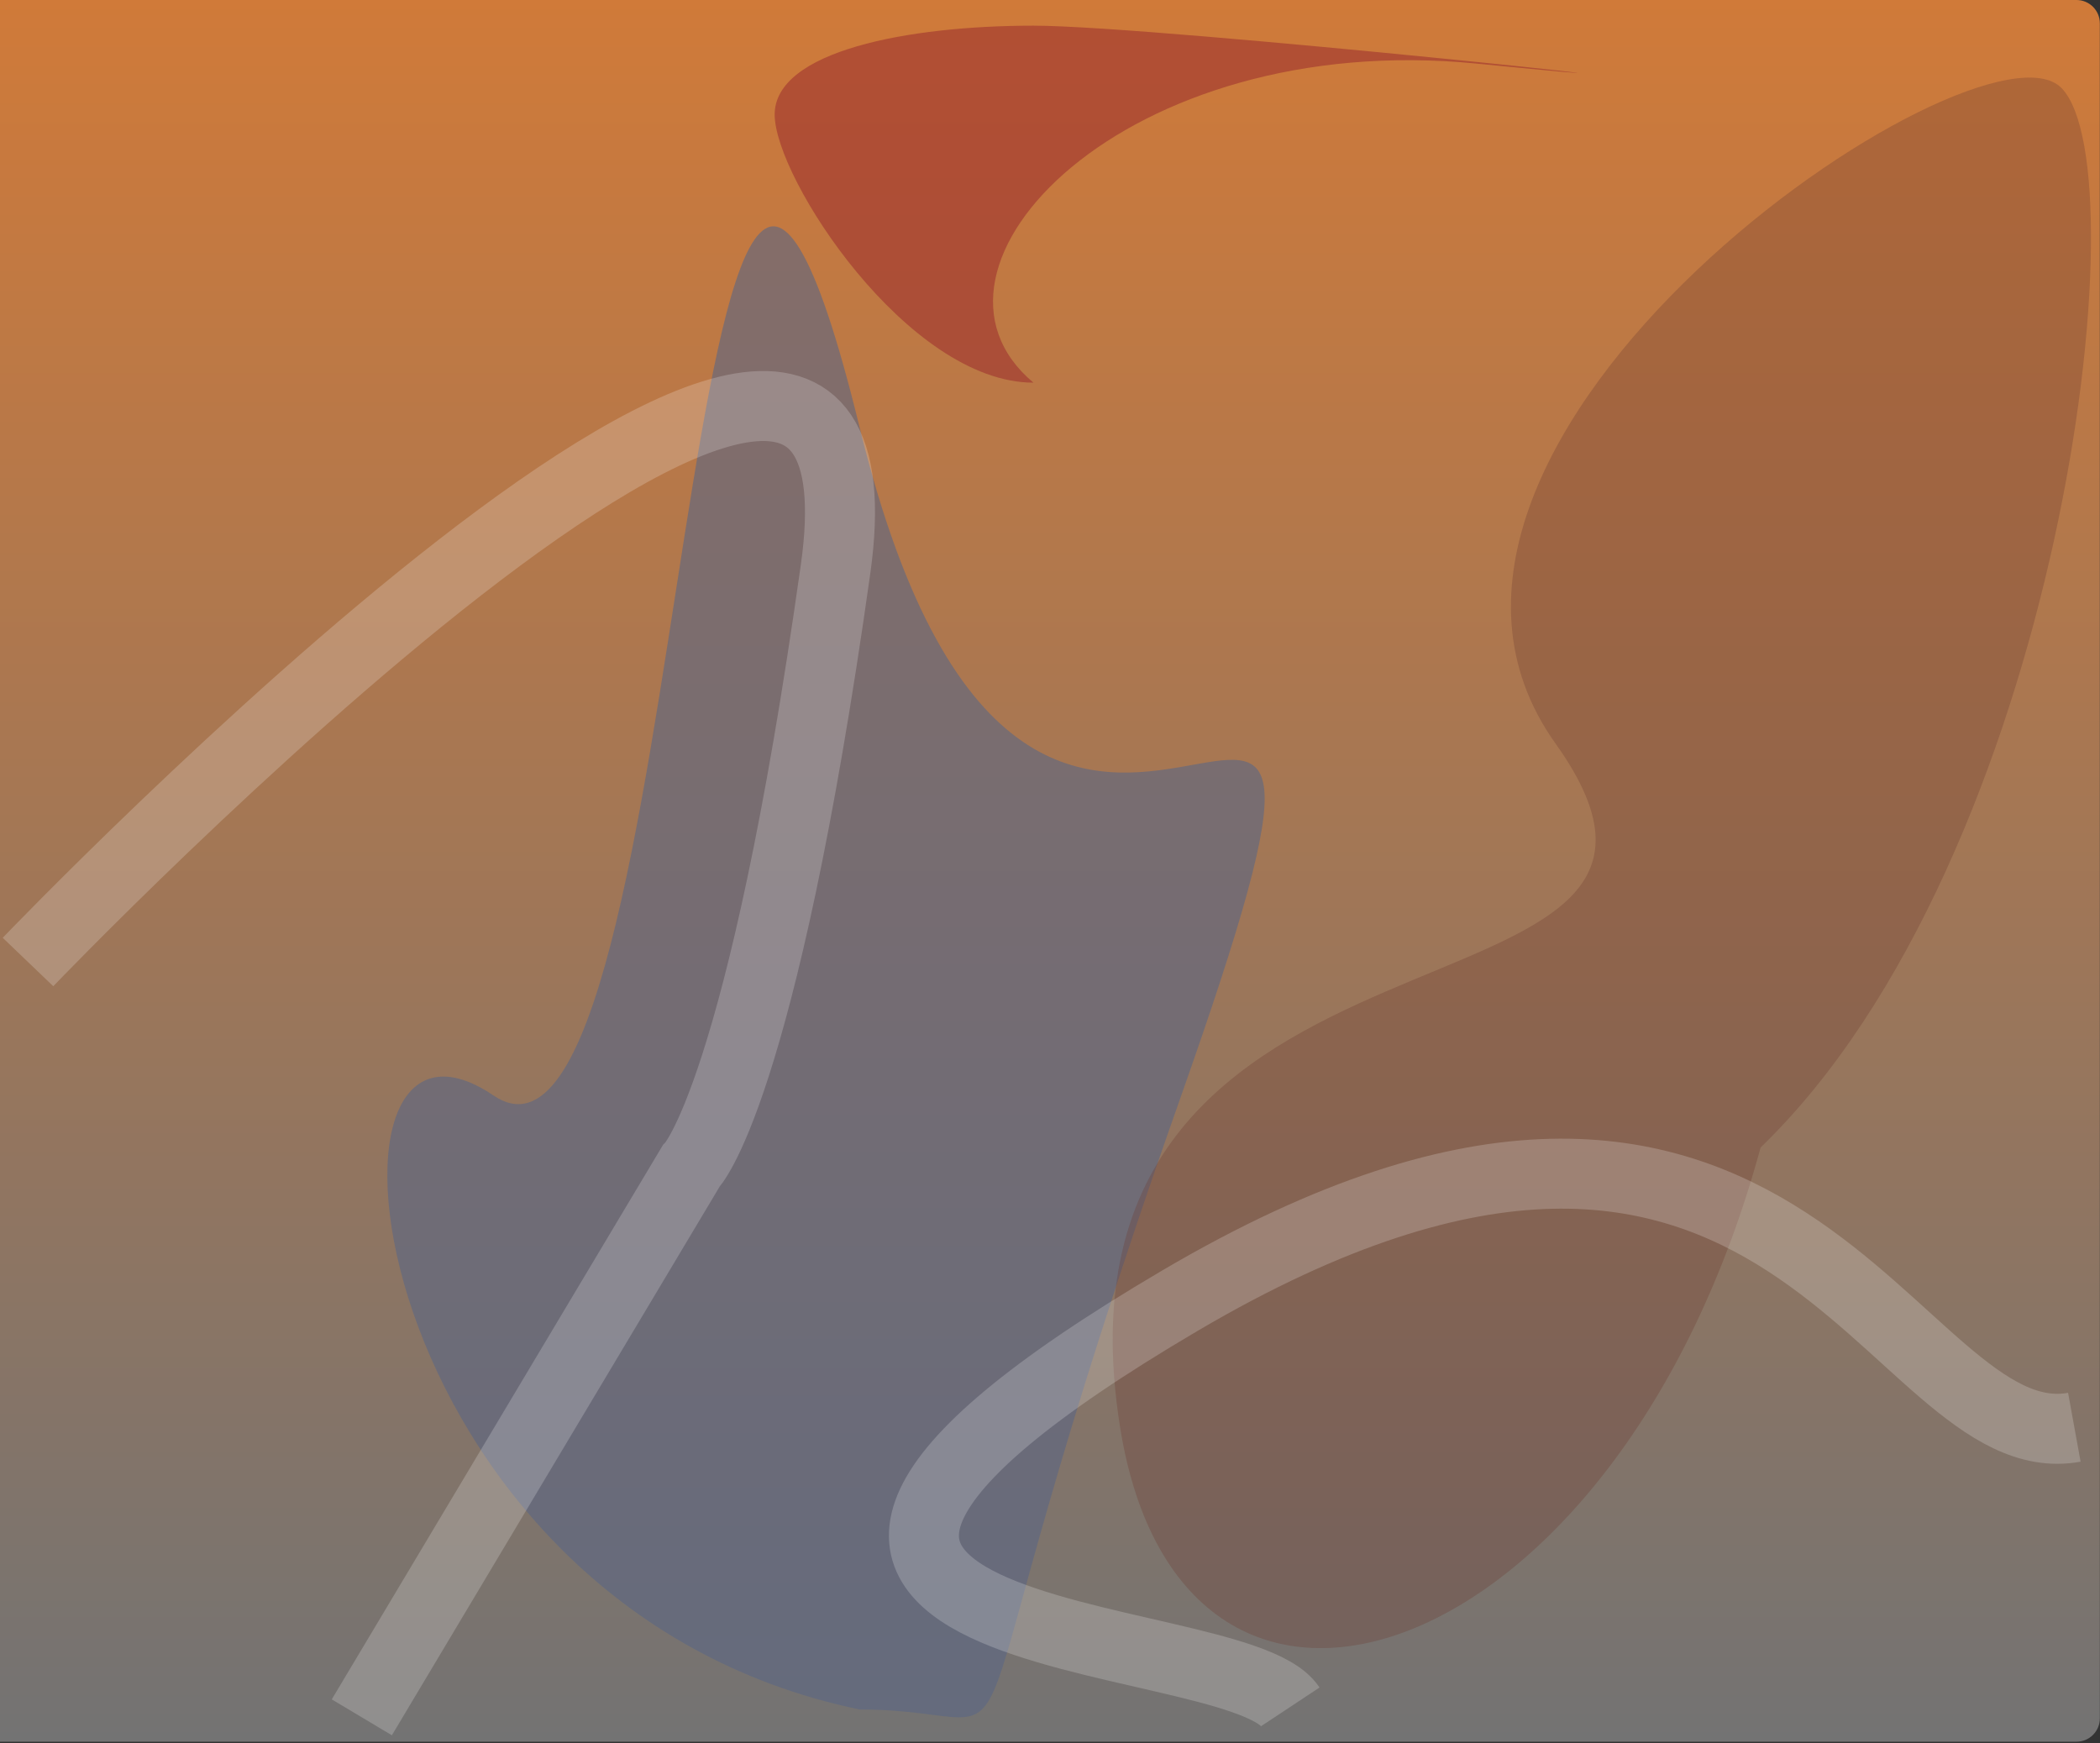 <svg width="900" height="747" viewBox="0 0 900 747" fill="none" xmlns="http://www.w3.org/2000/svg">
<rect x="0" y="0" width="900" height="747" fill="#333333" stroke="none"/>
<path d="M0 0H889.933C895.455 0 899.933 4.477 899.933 10V736.441C899.933 741.964 895.455 746.441 889.933 746.441H0V0Z" fill="url(#paint0_linear_313_238)"/>
<path opacity="0.6" d="M505.524 471.578C394.488 785.537 455.095 732.64 368.428 732.64C153.716 688.143 124.977 410.859 211.505 469.497C298.033 528.136 290.964 -133.401 368.428 183.245C445.892 499.891 616.56 157.619 505.524 471.578Z" fill="#5A6684"/>
<path d="M12 412.288C12 412.288 389.928 17.847 358.096 243.932C326.265 470.017 296.154 499.826 296.154 499.826L155.064 736" stroke="white" stroke-opacity="0.2" stroke-width="30"/>
<path opacity="0.3" d="M754.551 491.771C693.551 716.271 506.718 778.508 480.051 611.771C441.987 373.771 759.794 449.093 666.672 318.682C573.551 188.271 848.823 1.823 883.55 37.771C918.277 73.719 883.049 367.638 754.551 491.771Z" fill="#6C3A30"/>
<path d="M889 611.682C810.472 625.96 766.933 403.694 505.693 557.424C244.454 711.155 528.5 694.5 553 731.5" stroke="white" stroke-opacity="0.2" stroke-width="30"/>
<path opacity="0.6" d="M632.815 27.253C482.408 12.396 383.939 114.681 442.912 164C389.127 164 332 76.348 332 49.11C332 21.872 389.127 11 442.912 11C496.697 11 783.223 42.11 632.815 27.253Z" fill="#9E3330"/>
<defs>
<linearGradient id="paint0_linear_313_238" x1="449.966" y1="0" x2="449.966" y2="746.441" gradientUnits="userSpaceOnUse">
<stop stop-color="#D07A39"/>
<stop offset="1" stop-color="#737373"/>
</linearGradient>
</defs>
</svg>
